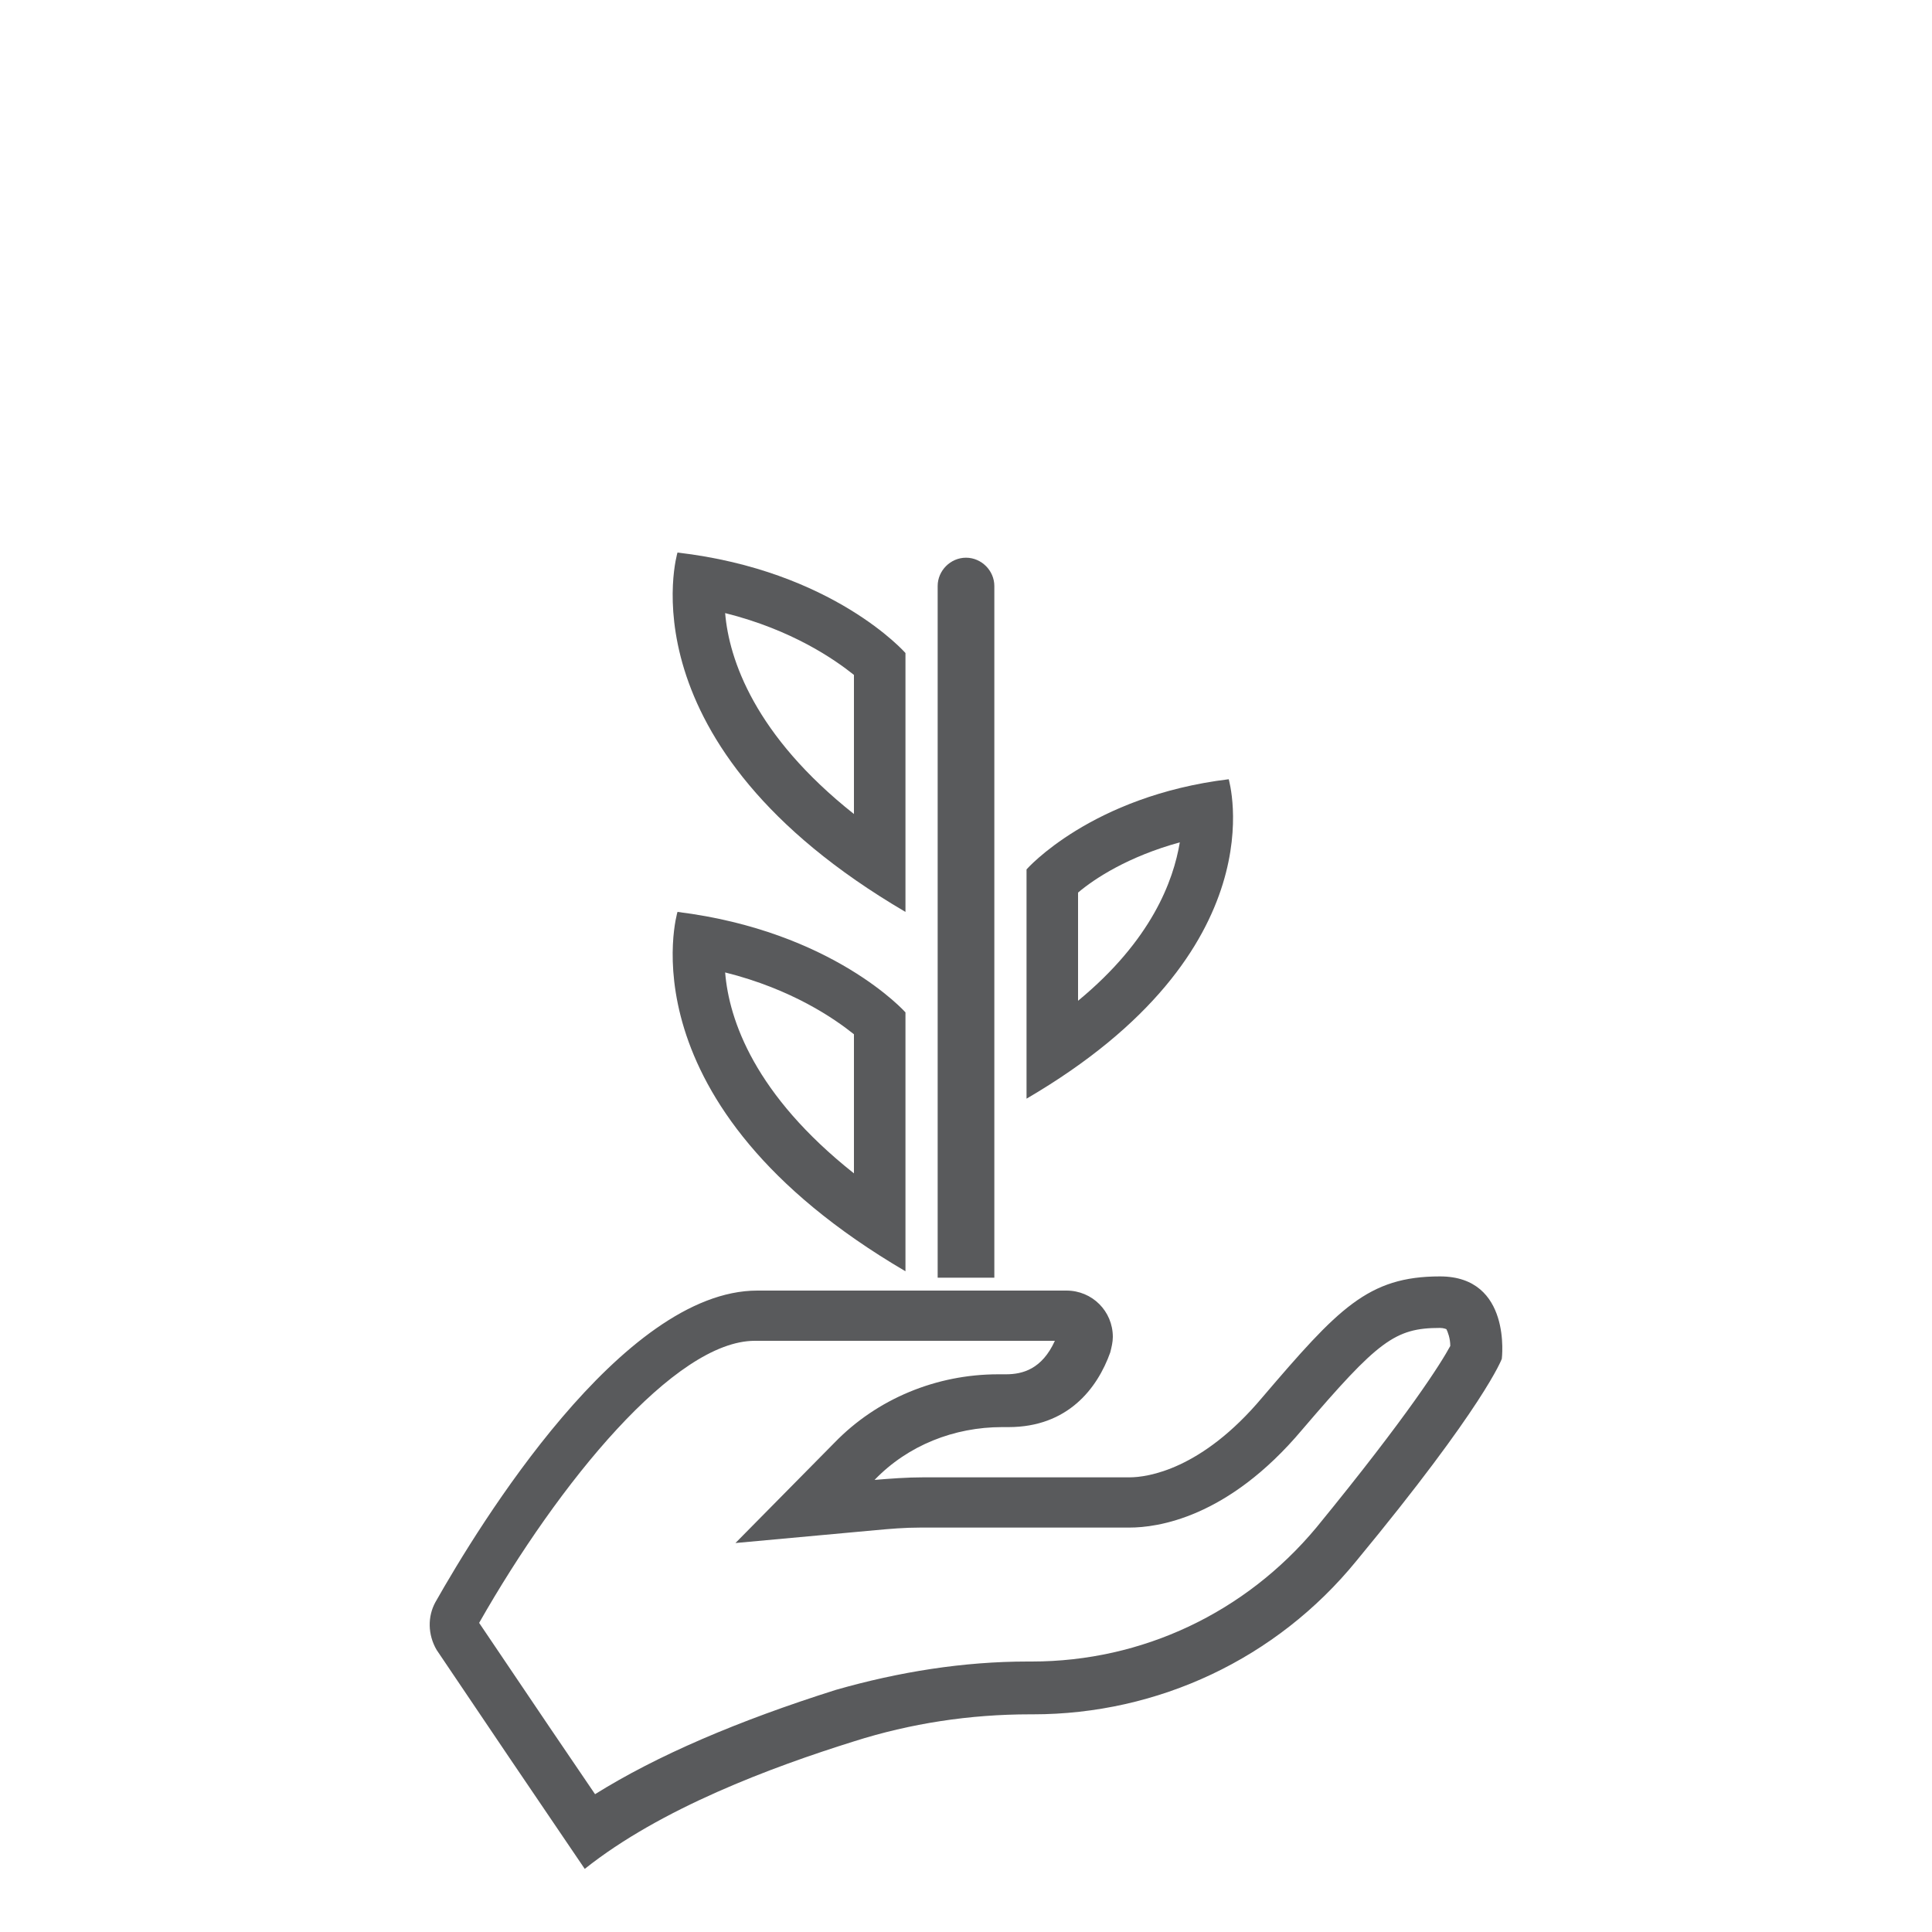 <?xml version="1.0" encoding="utf-8"?>
<!-- Generator: Adobe Illustrator 27.9.1, SVG Export Plug-In . SVG Version: 6.00 Build 0)  -->
<svg version="1.1" id="Livello_1" xmlns="http://www.w3.org/2000/svg" xmlns:xlink="http://www.w3.org/1999/xlink" x="0px" y="0px"
	 viewBox="0 0 150 150" style="enable-background:new 0 0 150 150;" xml:space="preserve">
<style type="text/css">
	.st0{fill:#595A5C;}
</style>
<g>
	<g>
		<path class="st0" d="M111.8,103.1c0.3,0,0.5,0.1,0.5,0.1c0,0,0,0,0,0c0.1,0.2,0.3,0.7,0.3,1.3c-0.7,1.3-3.2,5.3-10.4,14.1
			c-5.5,6.6-13.5,10.4-22.1,10.4l-0.3,0c-5,0-10,0.8-14.9,2.2c-7.6,2.4-13.9,5.1-18.7,8.1l-3.6-5.3l-5.4-8
			c6.2-10.9,15.2-21.9,21.4-21.9h23.3c-1,2.2-2.5,2.6-3.8,2.6c-0.2,0-0.4,0-0.6,0c-4.8,0-9.4,1.9-12.7,5.3l-7.7,7.8l10.9-1
			c1.1-0.1,2.2-0.2,3.5-0.2H87c0.2,0,0.4,0,0.7,0c2.1,0,7.6-0.7,13.4-7.6C107,104.1,108.3,103.1,111.8,103.1 M111.8,99.1
			c-5.6,0-7.9,2.5-13.8,9.4c-4.7,5.6-8.9,6.2-10.3,6.2c-0.3,0-0.5,0-0.5,0H71.7c-1.3,0-2.6,0.1-3.8,0.2c2.6-2.7,6.2-4.1,9.9-4.1
			c0.2,0,0.3,0,0.5,0c4.6,0,6.9-3,7.9-5.8c0.1-0.4,0.2-0.8,0.2-1.2c0-2-1.6-3.6-3.6-3.6c0,0,0,0,0,0H58.8c-10.5,0-21.6,18.2-25,24.2
			c-0.6,1.1-0.6,2.5,0.1,3.7l5.6,8.3l5.9,8.7c5.9-4.7,14.5-7.9,20.9-9.9c4.4-1.4,9-2.1,13.7-2.1c0.1,0,0.2,0,0.2,0
			c9.7,0,18.9-4.3,25.1-11.9c10-12.1,11.3-15.7,11.3-15.7S117.4,99.1,111.8,99.1L111.8,99.1z"/>
	</g>
	<path class="st0" d="M72.8,99.1V45.5c0-1.2,1-2.2,2.2-2.2l0,0c1.2,0,2.2,1,2.2,2.2v53.7H72.8z"/>
	<g>
		<path class="st0" d="M56.3,47.6c5.2,1.3,8.5,3.6,10,4.8v10.8C58.6,57.1,56.6,51.2,56.3,47.6 M52.6,42.9c0,0-4.5,14.9,17.7,27.9
			V50.7C70.3,50.7,64.7,44.3,52.6,42.9L52.6,42.9z"/>
	</g>
	<g>
		<path class="st0" d="M56.3,75.5c5.2,1.3,8.5,3.6,10,4.8v10.8C58.6,85,56.6,79.2,56.3,75.5 M52.6,70.8c0,0-4.5,14.9,17.7,27.9V78.6
			C70.3,78.6,64.7,72.3,52.6,70.8L52.6,70.8z"/>
	</g>
	<g>
		<path class="st0" d="M91.6,65.4c-0.5,3-2.2,7.6-7.9,12.3v-8.4C85,68.2,87.6,66.5,91.6,65.4 M95.4,60.5c-10.7,1.3-15.7,7-15.7,7
			v17.8C99.4,73.8,95.4,60.6,95.4,60.5L95.4,60.5z"/>
	</g>
</g>
</svg>
